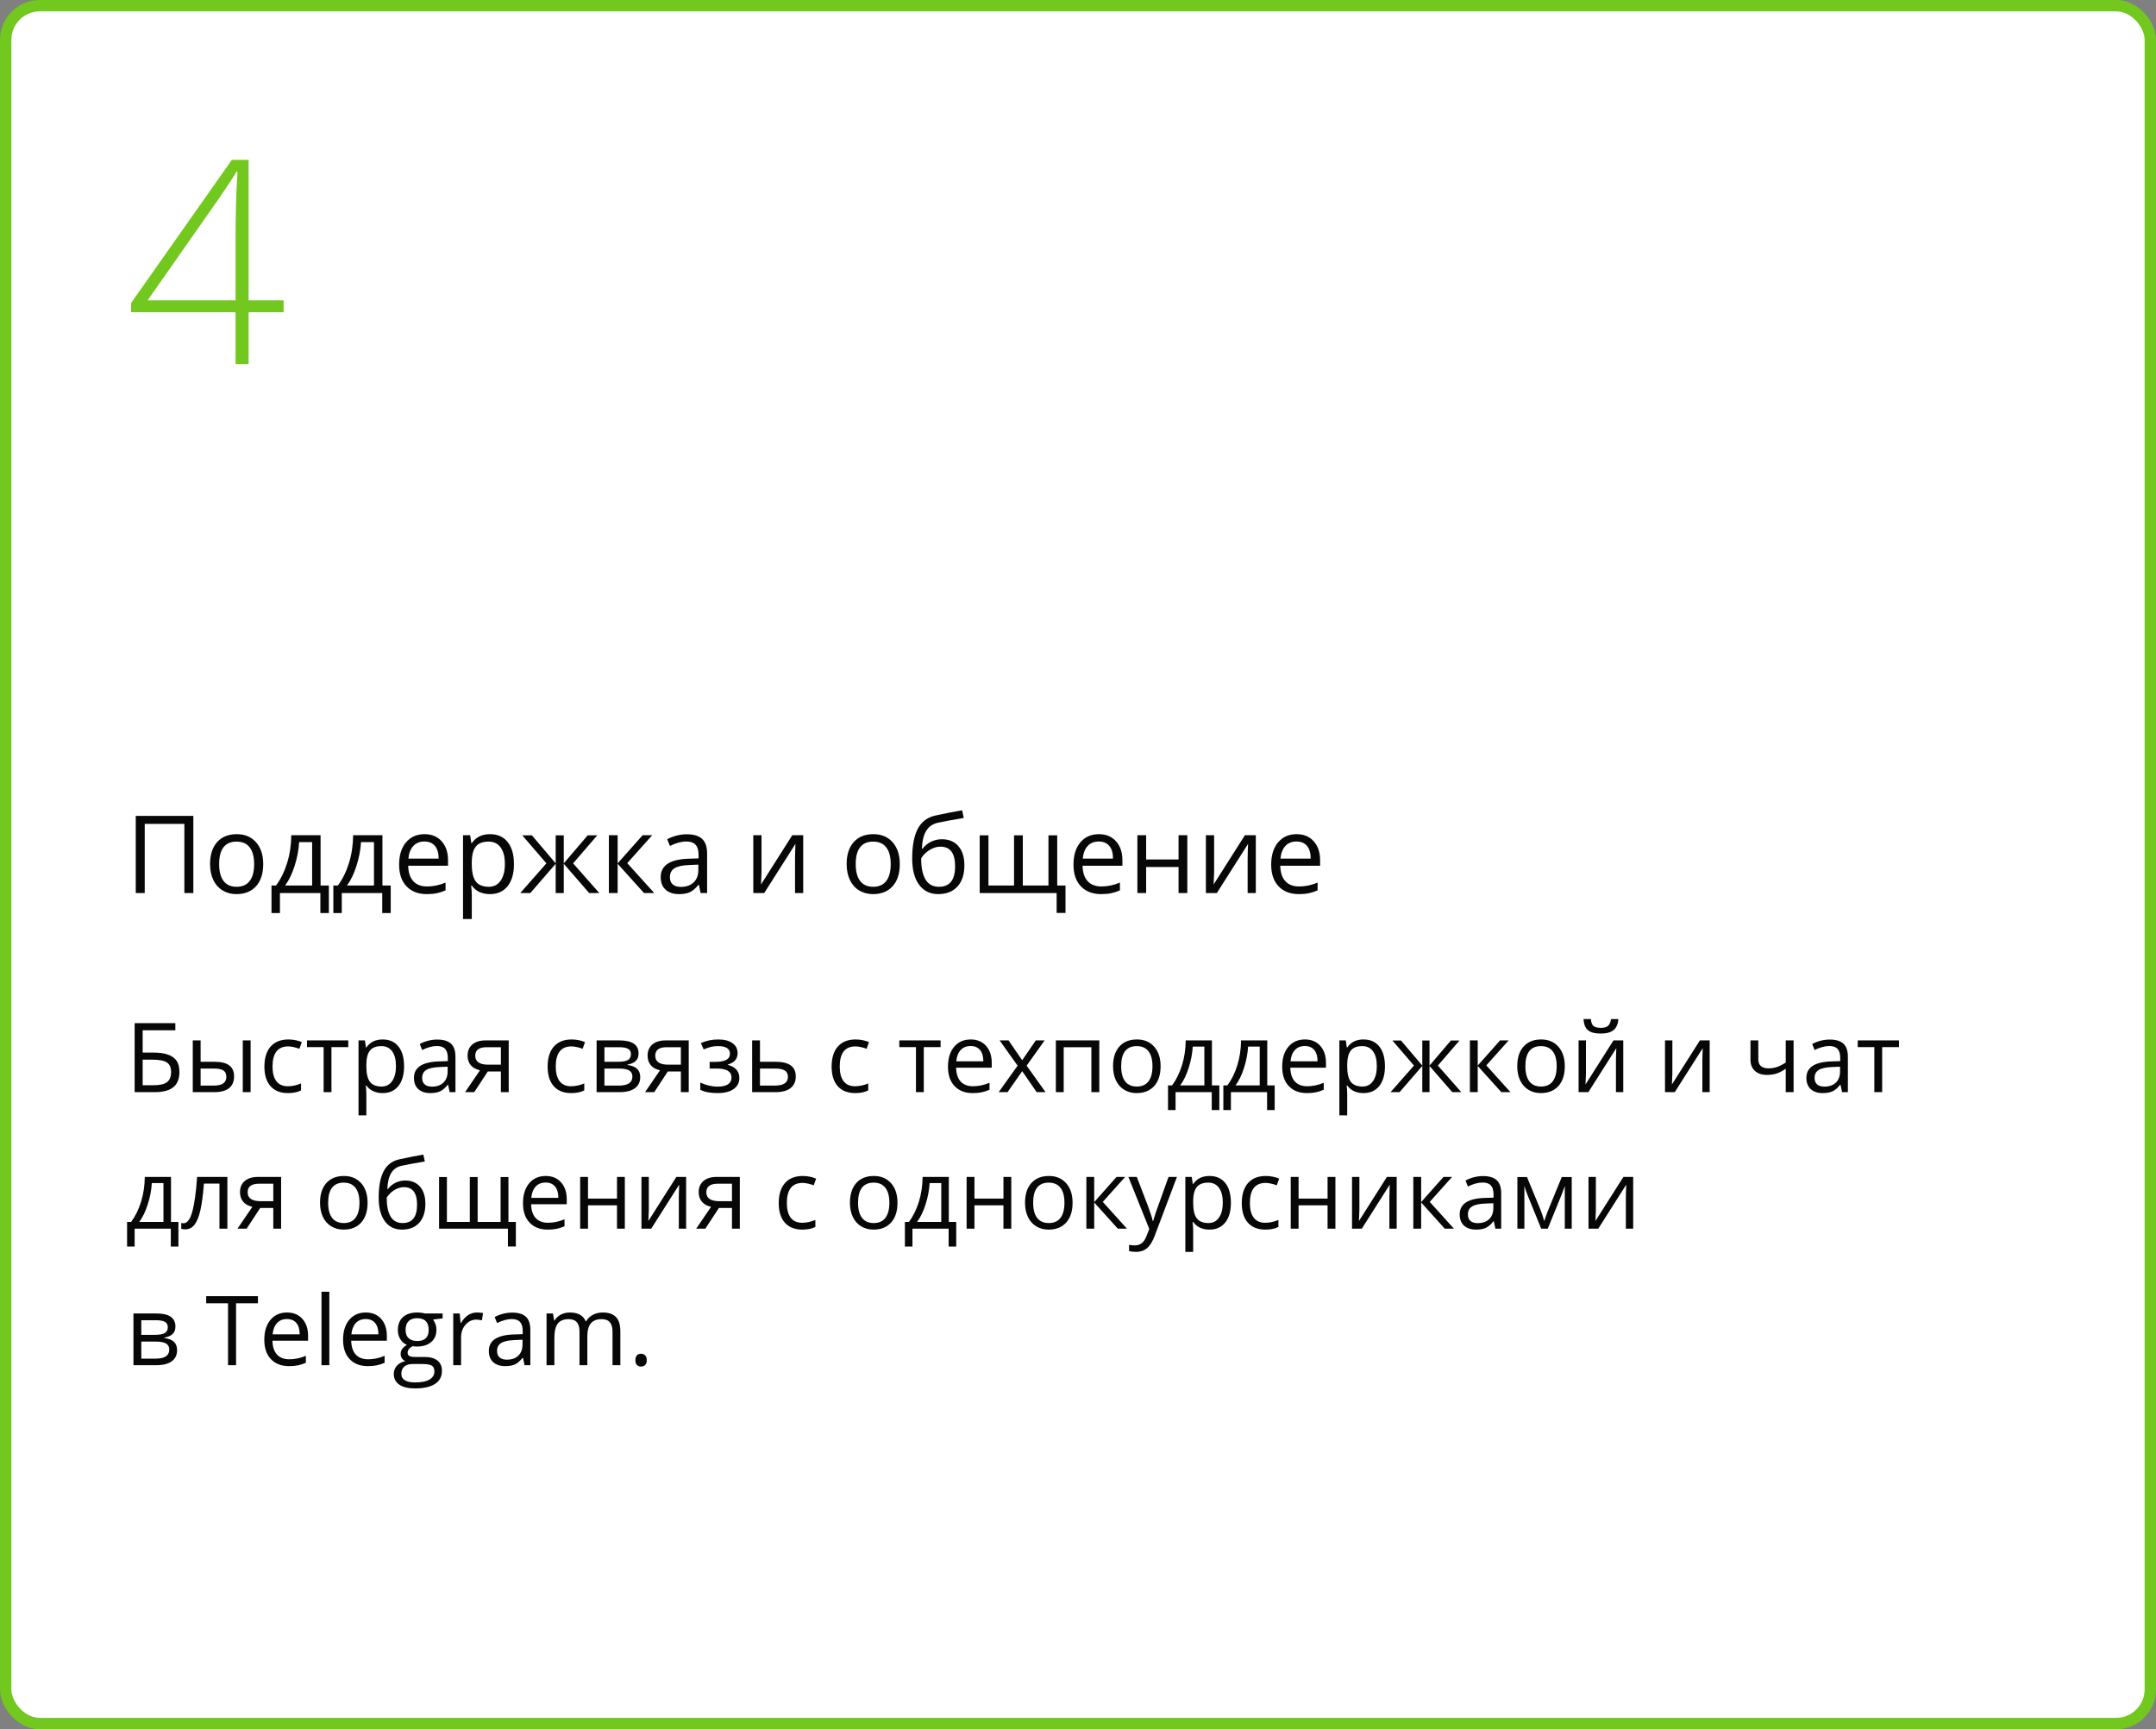 <?xml version="1.0" encoding="UTF-8"?> <svg xmlns="http://www.w3.org/2000/svg" width="379" height="304" viewBox="0 0 379 304" fill="none"><rect x="0" y="0" width="379" height="304" fill="#808080" stroke="none"/> <rect x="1" y="1" width="377" height="302" rx="6" fill="white" stroke="#72C81E" stroke-width="2"></rect> <path d="M31.538 188.464C31.538 189.67 31.178 190.561 30.459 191.137C29.745 191.712 28.666 192 27.221 192H23.669V179.864H30.824V181.118H25.08V185.044H26.964C28.032 185.044 28.901 185.168 29.57 185.417C30.24 185.661 30.735 186.023 31.056 186.505C31.377 186.986 31.538 187.639 31.538 188.464ZM25.08 190.78H27.064C28.115 190.78 28.879 190.6 29.355 190.24C29.836 189.881 30.077 189.288 30.077 188.464C30.077 187.678 29.833 187.119 29.346 186.787C28.859 186.455 28.01 186.289 26.798 186.289H25.08V190.78ZM35.265 186.663H37.747C38.903 186.663 39.758 186.878 40.312 187.31C40.87 187.736 41.15 188.375 41.15 189.228C41.15 190.141 40.854 190.832 40.262 191.303C39.675 191.768 38.809 192 37.664 192H33.887V182.902H35.265V186.663ZM44.055 192H42.677V182.902H44.055V192ZM35.265 187.85V190.846H37.597C39.058 190.846 39.789 190.334 39.789 189.311C39.789 188.801 39.62 188.431 39.282 188.198C38.945 187.966 38.369 187.85 37.556 187.85H35.265ZM50.621 192.166C49.304 192.166 48.283 191.762 47.558 190.954C46.839 190.141 46.479 188.992 46.479 187.509C46.479 185.987 46.844 184.812 47.575 183.981C48.311 183.151 49.357 182.736 50.712 182.736C51.15 182.736 51.587 182.783 52.024 182.877C52.461 182.972 52.804 183.082 53.053 183.209L52.63 184.38C52.325 184.258 51.993 184.159 51.634 184.081C51.274 183.998 50.956 183.957 50.679 183.957C48.831 183.957 47.907 185.135 47.907 187.493C47.907 188.611 48.131 189.468 48.579 190.066C49.033 190.664 49.703 190.962 50.588 190.962C51.346 190.962 52.123 190.799 52.92 190.473V191.693C52.312 192.008 51.545 192.166 50.621 192.166ZM61.221 184.081H58.266V192H56.888V184.081H53.966V182.902H61.221V184.081ZM67.256 192.166C66.664 192.166 66.121 192.058 65.629 191.842C65.142 191.621 64.732 191.283 64.4 190.83H64.301C64.367 191.361 64.4 191.864 64.4 192.34V196.084H63.023V182.902H64.143L64.334 184.147H64.4C64.755 183.649 65.167 183.29 65.637 183.068C66.108 182.847 66.647 182.736 67.256 182.736C68.462 182.736 69.392 183.149 70.045 183.973C70.704 184.798 71.033 185.954 71.033 187.443C71.033 188.937 70.698 190.099 70.028 190.929C69.364 191.754 68.44 192.166 67.256 192.166ZM67.057 183.907C66.127 183.907 65.455 184.164 65.04 184.679C64.624 185.193 64.412 186.012 64.4 187.136V187.443C64.4 188.721 64.613 189.637 65.04 190.19C65.466 190.738 66.149 191.012 67.09 191.012C67.876 191.012 68.49 190.694 68.933 190.058C69.381 189.421 69.605 188.544 69.605 187.426C69.605 186.292 69.381 185.423 68.933 184.82C68.49 184.211 67.865 183.907 67.057 183.907ZM79.043 192L78.769 190.705H78.703C78.249 191.275 77.795 191.662 77.341 191.867C76.893 192.066 76.331 192.166 75.656 192.166C74.754 192.166 74.046 191.934 73.531 191.469C73.022 191.004 72.768 190.343 72.768 189.485C72.768 187.648 74.237 186.685 77.175 186.596L78.719 186.546V185.982C78.719 185.268 78.564 184.742 78.254 184.405C77.95 184.062 77.46 183.89 76.785 183.89C76.027 183.89 75.169 184.123 74.212 184.587L73.789 183.533C74.237 183.29 74.727 183.099 75.258 182.96C75.795 182.822 76.331 182.753 76.868 182.753C77.953 182.753 78.755 182.994 79.275 183.475C79.801 183.957 80.064 184.729 80.064 185.791V192H79.043ZM75.93 191.029C76.788 191.029 77.46 190.794 77.947 190.323C78.44 189.853 78.686 189.194 78.686 188.348V187.526L77.308 187.584C76.212 187.623 75.421 187.794 74.934 188.099C74.453 188.397 74.212 188.865 74.212 189.501C74.212 190 74.361 190.379 74.66 190.639C74.965 190.899 75.388 191.029 75.93 191.029ZM83.368 192H81.757L84.372 188.157C83.669 188.002 83.13 187.703 82.753 187.26C82.383 186.812 82.197 186.25 82.197 185.575C82.197 184.745 82.477 184.092 83.036 183.616C83.595 183.14 84.375 182.902 85.376 182.902H89.427V192H88.049V188.364H85.75L83.368 192ZM83.542 185.592C83.542 186.643 84.306 187.169 85.833 187.169H88.049V184.098H85.551C84.212 184.098 83.542 184.596 83.542 185.592ZM100.409 192.166C99.092 192.166 98.071 191.762 97.346 190.954C96.627 190.141 96.267 188.992 96.267 187.509C96.267 185.987 96.632 184.812 97.363 183.981C98.099 183.151 99.145 182.736 100.5 182.736C100.938 182.736 101.375 182.783 101.812 182.877C102.249 182.972 102.592 183.082 102.841 183.209L102.418 184.38C102.114 184.258 101.782 184.159 101.422 184.081C101.062 183.998 100.744 183.957 100.467 183.957C98.619 183.957 97.695 185.135 97.695 187.493C97.695 188.611 97.919 189.468 98.367 190.066C98.821 190.664 99.491 190.962 100.376 190.962C101.134 190.962 101.912 190.799 102.708 190.473V191.693C102.1 192.008 101.333 192.166 100.409 192.166ZM112.254 185.185C112.254 185.777 112.083 186.228 111.74 186.538C111.402 186.842 110.926 187.047 110.312 187.152V187.227C111.087 187.332 111.651 187.559 112.005 187.908C112.365 188.256 112.545 188.738 112.545 189.352C112.545 190.199 112.232 190.852 111.607 191.311C110.987 191.77 110.08 192 108.884 192H104.875V182.902H108.868C111.125 182.902 112.254 183.663 112.254 185.185ZM111.167 189.261C111.167 188.768 110.979 188.411 110.603 188.19C110.232 187.963 109.615 187.85 108.751 187.85H106.253V190.846H108.785C110.373 190.846 111.167 190.318 111.167 189.261ZM110.91 185.318C110.91 184.875 110.738 184.562 110.395 184.38C110.057 184.192 109.543 184.098 108.851 184.098H106.253V186.663H108.585C109.438 186.663 110.038 186.557 110.387 186.347C110.735 186.137 110.91 185.794 110.91 185.318ZM115.01 192H113.4L116.015 188.157C115.312 188.002 114.772 187.703 114.396 187.26C114.025 186.812 113.84 186.25 113.84 185.575C113.84 184.745 114.119 184.092 114.678 183.616C115.237 183.14 116.017 182.902 117.019 182.902H121.07V192H119.692V188.364H117.393L115.01 192ZM115.185 185.592C115.185 186.643 115.948 187.169 117.476 187.169H119.692V184.098H117.193C115.854 184.098 115.185 184.596 115.185 185.592ZM125.735 186.679C127.456 186.679 128.316 186.203 128.316 185.251C128.316 184.355 127.619 183.907 126.225 183.907C125.799 183.907 125.411 183.945 125.062 184.023C124.714 184.1 124.257 184.255 123.693 184.488L123.203 183.367C124.144 182.947 125.17 182.736 126.283 182.736C127.329 182.736 128.153 182.952 128.756 183.384C129.36 183.81 129.661 184.394 129.661 185.135C129.661 186.153 129.094 186.82 127.959 187.136V187.202C128.657 187.407 129.166 187.7 129.487 188.082C129.808 188.458 129.968 188.931 129.968 189.501C129.968 190.343 129.628 190.998 128.947 191.469C128.272 191.934 127.337 192.166 126.142 192.166C124.83 192.166 123.817 191.97 123.104 191.577V190.315C124.116 190.791 125.14 191.029 126.175 191.029C126.972 191.029 127.572 190.893 127.976 190.622C128.386 190.345 128.59 189.95 128.59 189.435C128.59 188.378 127.73 187.85 126.009 187.85H124.747V186.679H125.735ZM133.596 186.663H136.401C138.726 186.663 139.888 187.518 139.888 189.228C139.888 190.124 139.583 190.81 138.975 191.286C138.371 191.762 137.486 192 136.318 192H132.218V182.902H133.596V186.663ZM133.596 187.85V190.846H136.252C136.982 190.846 137.541 190.719 137.929 190.464C138.316 190.21 138.51 189.825 138.51 189.311C138.51 188.807 138.33 188.439 137.97 188.207C137.616 187.969 137.029 187.85 136.21 187.85H133.596ZM150.33 192.166C149.013 192.166 147.992 191.762 147.267 190.954C146.548 190.141 146.188 188.992 146.188 187.509C146.188 185.987 146.553 184.812 147.284 183.981C148.02 183.151 149.066 182.736 150.421 182.736C150.859 182.736 151.296 182.783 151.733 182.877C152.17 182.972 152.513 183.082 152.762 183.209L152.339 184.38C152.035 184.258 151.702 184.159 151.343 184.081C150.983 183.998 150.665 183.957 150.388 183.957C148.54 183.957 147.616 185.135 147.616 187.493C147.616 188.611 147.84 189.468 148.288 190.066C148.742 190.664 149.411 190.962 150.297 190.962C151.055 190.962 151.833 190.799 152.629 190.473V191.693C152.021 192.008 151.254 192.166 150.33 192.166ZM165.346 184.081H162.391V192H161.013V184.081H158.091V182.902H165.346V184.081ZM170.991 192.166C169.646 192.166 168.583 191.757 167.803 190.938C167.028 190.118 166.641 188.981 166.641 187.526C166.641 186.059 167.001 184.895 167.72 184.031C168.445 183.168 169.416 182.736 170.634 182.736C171.774 182.736 172.676 183.113 173.34 183.865C174.004 184.612 174.336 185.6 174.336 186.829V187.7H168.069C168.097 188.768 168.365 189.579 168.874 190.132C169.389 190.686 170.111 190.962 171.041 190.962C172.02 190.962 172.988 190.758 173.946 190.348V191.577C173.459 191.787 172.997 191.936 172.56 192.025C172.128 192.119 171.605 192.166 170.991 192.166ZM170.617 183.89C169.887 183.89 169.303 184.128 168.866 184.604C168.434 185.08 168.18 185.738 168.102 186.58H172.858C172.858 185.711 172.665 185.047 172.277 184.587C171.89 184.123 171.337 183.89 170.617 183.89ZM178.885 187.343L175.722 182.902H177.291L179.69 186.389L182.081 182.902H183.633L180.47 187.343L183.799 192H182.238L179.69 188.314L177.117 192H175.556L178.885 187.343ZM186.986 192H185.608V182.902H193.245V192H191.851V184.098H186.986V192ZM204.02 187.443C204.02 188.926 203.646 190.085 202.899 190.921C202.152 191.751 201.12 192.166 199.803 192.166C198.989 192.166 198.267 191.975 197.636 191.593C197.005 191.211 196.518 190.664 196.175 189.95C195.832 189.236 195.661 188.4 195.661 187.443C195.661 185.96 196.031 184.806 196.773 183.981C197.514 183.151 198.544 182.736 199.861 182.736C201.134 182.736 202.144 183.16 202.891 184.006C203.643 184.853 204.02 185.999 204.02 187.443ZM197.088 187.443C197.088 188.605 197.321 189.49 197.786 190.099C198.25 190.708 198.934 191.012 199.836 191.012C200.738 191.012 201.421 190.711 201.886 190.107C202.357 189.499 202.592 188.611 202.592 187.443C202.592 186.286 202.357 185.409 201.886 184.812C201.421 184.208 200.732 183.907 199.819 183.907C198.917 183.907 198.237 184.203 197.777 184.795C197.318 185.387 197.088 186.27 197.088 187.443ZM214.346 195.146H213.009V192H206.651V195.146H205.323V190.813H206.037C206.778 189.806 207.359 188.624 207.78 187.269C208.2 185.913 208.419 184.457 208.436 182.902H213.042V190.813H214.346V195.146ZM211.714 190.813V183.99H209.672C209.6 185.218 209.362 186.463 208.958 187.725C208.56 188.981 208.062 190.011 207.464 190.813H211.714ZM224.074 195.146H222.738V192H216.379V195.146H215.051V190.813H215.765C216.507 189.806 217.088 188.624 217.508 187.269C217.929 185.913 218.147 184.457 218.164 182.902H222.771V190.813H224.074V195.146ZM221.443 190.813V183.99H219.401C219.329 185.218 219.091 186.463 218.687 187.725C218.289 188.981 217.791 190.011 217.193 190.813H221.443ZM229.744 192.166C228.399 192.166 227.336 191.757 226.556 190.938C225.781 190.118 225.394 188.981 225.394 187.526C225.394 186.059 225.754 184.895 226.473 184.031C227.198 183.168 228.169 182.736 229.387 182.736C230.527 182.736 231.429 183.113 232.093 183.865C232.757 184.612 233.089 185.6 233.089 186.829V187.7H226.822C226.849 188.768 227.118 189.579 227.627 190.132C228.142 190.686 228.864 190.962 229.793 190.962C230.773 190.962 231.741 190.758 232.699 190.348V191.577C232.212 191.787 231.75 191.936 231.312 192.025C230.881 192.119 230.358 192.166 229.744 192.166ZM229.37 183.89C228.64 183.89 228.056 184.128 227.619 184.604C227.187 185.08 226.932 185.738 226.855 186.58H231.611C231.611 185.711 231.418 185.047 231.03 184.587C230.643 184.123 230.09 183.89 229.37 183.89ZM239.68 192.166C239.088 192.166 238.545 192.058 238.053 191.842C237.566 191.621 237.156 191.283 236.824 190.83H236.725C236.791 191.361 236.824 191.864 236.824 192.34V196.084H235.446V182.902H236.567L236.758 184.147H236.824C237.178 183.649 237.591 183.29 238.061 183.068C238.531 182.847 239.071 182.736 239.68 182.736C240.886 182.736 241.816 183.149 242.469 183.973C243.127 184.798 243.457 185.954 243.457 187.443C243.457 188.937 243.122 190.099 242.452 190.929C241.788 191.754 240.864 192.166 239.68 192.166ZM239.48 183.907C238.551 183.907 237.878 184.164 237.463 184.679C237.048 185.193 236.835 186.012 236.824 187.136V187.443C236.824 188.721 237.037 189.637 237.463 190.19C237.889 190.738 238.573 191.012 239.514 191.012C240.299 191.012 240.914 190.694 241.356 190.058C241.805 189.421 242.029 188.544 242.029 187.426C242.029 186.292 241.805 185.423 241.356 184.82C240.914 184.211 240.288 183.907 239.48 183.907ZM250.022 182.919H251.292V187.327L255.053 182.919H256.563L252.762 187.327L256.887 192H255.293L251.292 187.393V192H250.022V187.393L246.03 192H244.444L248.562 187.327L244.768 182.919H246.279L250.022 187.327V182.919ZM263.694 182.902H265.205L261.278 187.293L265.528 192H263.918L259.768 187.393V192H258.39V182.902H259.768V187.327L263.694 182.902ZM275.074 187.443C275.074 188.926 274.701 190.085 273.954 190.921C273.207 191.751 272.174 192.166 270.857 192.166C270.044 192.166 269.322 191.975 268.691 191.593C268.06 191.211 267.573 190.664 267.23 189.95C266.887 189.236 266.715 188.4 266.715 187.443C266.715 185.96 267.086 184.806 267.828 183.981C268.569 183.151 269.598 182.736 270.916 182.736C272.188 182.736 273.198 183.16 273.945 184.006C274.698 184.853 275.074 185.999 275.074 187.443ZM268.143 187.443C268.143 188.605 268.375 189.49 268.84 190.099C269.305 190.708 269.989 191.012 270.891 191.012C271.793 191.012 272.476 190.711 272.941 190.107C273.411 189.499 273.646 188.611 273.646 187.443C273.646 186.286 273.411 185.409 272.941 184.812C272.476 184.208 271.787 183.907 270.874 183.907C269.972 183.907 269.291 184.203 268.832 184.795C268.373 185.387 268.143 186.27 268.143 187.443ZM278.793 182.902V188.671L278.735 190.182L278.71 190.655L283.632 182.902H285.351V192H284.064V186.438L284.089 185.343L284.13 184.264L279.216 192H277.498V182.902H278.793ZM281.391 181.699C280.367 181.699 279.62 181.502 279.15 181.109C278.68 180.711 278.417 180.058 278.361 179.15H279.656C279.706 179.726 279.855 180.127 280.104 180.354C280.359 180.581 280.799 180.694 281.424 180.694C281.994 180.694 282.415 180.573 282.686 180.329C282.963 180.086 283.132 179.693 283.192 179.15H284.496C284.429 180.025 284.15 180.669 283.657 181.084C283.165 181.494 282.409 181.699 281.391 181.699ZM293.983 182.902V188.671L293.925 190.182L293.9 190.655L298.823 182.902H300.541V192H299.254V186.438L299.279 185.343L299.321 184.264L294.407 192H292.688V182.902H293.983ZM309.091 182.902V186.223C309.091 187.285 309.697 187.816 310.909 187.816C311.412 187.816 311.894 187.739 312.353 187.584C312.812 187.429 313.333 187.166 313.914 186.795V182.902H315.292V192H313.914V187.883C313.333 188.281 312.793 188.563 312.295 188.729C311.802 188.89 311.243 188.97 310.618 188.97C309.711 188.97 309 188.732 308.485 188.256C307.97 187.78 307.713 187.136 307.713 186.322V182.902H309.091ZM323.816 192L323.542 190.705H323.476C323.022 191.275 322.569 191.662 322.115 191.867C321.667 192.066 321.105 192.166 320.43 192.166C319.528 192.166 318.819 191.934 318.305 191.469C317.796 191.004 317.541 190.343 317.541 189.485C317.541 187.648 319.01 186.685 321.949 186.596L323.493 186.546V185.982C323.493 185.268 323.338 184.742 323.028 184.405C322.723 184.062 322.234 183.89 321.559 183.89C320.8 183.89 319.943 184.123 318.985 184.587L318.562 183.533C319.01 183.29 319.5 183.099 320.031 182.96C320.568 182.822 321.105 182.753 321.642 182.753C322.726 182.753 323.529 182.994 324.049 183.475C324.575 183.957 324.837 184.729 324.837 185.791V192H323.816ZM320.704 191.029C321.561 191.029 322.234 190.794 322.721 190.323C323.213 189.853 323.459 189.194 323.459 188.348V187.526L322.082 187.584C320.986 187.623 320.194 187.794 319.708 188.099C319.226 188.397 318.985 188.865 318.985 189.501C318.985 190 319.135 190.379 319.434 190.639C319.738 190.899 320.161 191.029 320.704 191.029ZM333.819 184.081H330.864V192H329.486V184.081H326.564V182.902H333.819V184.081ZM31.363 219.146H30.027V216H23.669V219.146H22.34V214.813H23.054C23.796 213.806 24.377 212.624 24.797 211.269C25.218 209.913 25.436 208.457 25.453 206.902H30.06V214.813H31.363V219.146ZM28.732 214.813V207.99H26.69C26.618 209.218 26.38 210.463 25.976 211.725C25.578 212.981 25.08 214.011 24.482 214.813H28.732ZM39.971 216H38.577V208.081H35.846C35.696 210.051 35.489 211.614 35.223 212.771C34.958 213.928 34.612 214.774 34.185 215.311C33.765 215.848 33.228 216.116 32.575 216.116C32.276 216.116 32.038 216.083 31.861 216.017V214.996C31.983 215.029 32.121 215.045 32.276 215.045C32.913 215.045 33.419 214.373 33.795 213.028C34.172 211.684 34.457 209.642 34.65 206.902H39.971V216ZM43.358 216H41.748L44.362 212.157C43.66 212.002 43.12 211.703 42.744 211.26C42.373 210.812 42.188 210.25 42.188 209.575C42.188 208.745 42.467 208.092 43.026 207.616C43.585 207.14 44.365 206.902 45.367 206.902H49.417V216H48.04V212.364H45.74L43.358 216ZM43.532 209.592C43.532 210.643 44.296 211.169 45.823 211.169H48.04V208.098H45.541C44.202 208.098 43.532 208.596 43.532 209.592ZM64.616 211.443C64.616 212.926 64.243 214.085 63.496 214.921C62.748 215.751 61.717 216.166 60.399 216.166C59.586 216.166 58.864 215.975 58.233 215.593C57.602 215.211 57.115 214.664 56.772 213.95C56.429 213.236 56.257 212.4 56.257 211.443C56.257 209.96 56.628 208.806 57.37 207.981C58.111 207.151 59.141 206.736 60.458 206.736C61.73 206.736 62.74 207.16 63.487 208.006C64.24 208.853 64.616 209.999 64.616 211.443ZM57.685 211.443C57.685 212.605 57.917 213.49 58.382 214.099C58.847 214.708 59.531 215.012 60.433 215.012C61.335 215.012 62.018 214.711 62.483 214.107C62.953 213.499 63.188 212.611 63.188 211.443C63.188 210.286 62.953 209.409 62.483 208.812C62.018 208.208 61.329 207.907 60.416 207.907C59.514 207.907 58.833 208.203 58.374 208.795C57.915 209.387 57.685 210.27 57.685 211.443ZM66.567 210.546C66.567 208.554 66.86 207.002 67.447 205.89C68.033 204.772 68.963 204.075 70.236 203.798C71.819 203.46 73.213 203.186 74.419 202.976L74.677 204.188C72.757 204.509 71.384 204.764 70.56 204.952C69.757 205.134 69.154 205.566 68.75 206.247C68.352 206.927 68.133 207.854 68.094 209.027H68.194C68.537 208.562 68.98 208.197 69.522 207.932C70.064 207.666 70.632 207.533 71.224 207.533C72.341 207.533 73.213 207.896 73.838 208.621C74.464 209.346 74.776 210.35 74.776 211.634C74.776 213.056 74.414 214.168 73.689 214.971C72.964 215.768 71.954 216.166 70.659 216.166C69.381 216.166 68.379 215.676 67.654 214.697C66.929 213.717 66.567 212.334 66.567 210.546ZM70.784 215.012C72.472 215.012 73.315 213.936 73.315 211.783C73.315 209.73 72.549 208.704 71.016 208.704C70.596 208.704 70.189 208.792 69.796 208.969C69.409 209.141 69.052 209.37 68.725 209.658C68.404 209.946 68.155 210.242 67.978 210.546C67.978 212.002 68.208 213.111 68.667 213.875C69.126 214.633 69.832 215.012 70.784 215.012ZM83.965 214.813H87.999V206.919H89.377V214.813H90.681V219.129H89.286V216H77.184V206.919H78.561V214.813H82.587V206.919H83.965V214.813ZM96.284 216.166C94.939 216.166 93.876 215.757 93.096 214.938C92.322 214.118 91.934 212.981 91.934 211.526C91.934 210.059 92.294 208.895 93.013 208.031C93.738 207.168 94.709 206.736 95.927 206.736C97.067 206.736 97.969 207.113 98.633 207.865C99.297 208.612 99.629 209.6 99.629 210.829V211.7H93.362C93.389 212.768 93.658 213.579 94.167 214.132C94.682 214.686 95.404 214.962 96.334 214.962C97.313 214.962 98.281 214.758 99.239 214.348V215.577C98.752 215.787 98.29 215.936 97.853 216.025C97.421 216.119 96.898 216.166 96.284 216.166ZM95.91 207.89C95.18 207.89 94.596 208.128 94.159 208.604C93.727 209.08 93.472 209.738 93.395 210.58H98.151C98.151 209.711 97.958 209.047 97.57 208.587C97.183 208.123 96.63 207.89 95.91 207.89ZM103.364 206.902V210.712H108.461V206.902H109.839V216H108.461V211.899H103.364V216H101.986V206.902H103.364ZM114.056 206.902V212.671L113.998 214.182L113.973 214.655L118.895 206.902H120.613V216H119.327V210.438L119.352 209.343L119.393 208.264L114.479 216H112.761V206.902H114.056ZM123.992 216H122.381L124.996 212.157C124.293 212.002 123.754 211.703 123.377 211.26C123.007 210.812 122.821 210.25 122.821 209.575C122.821 208.745 123.101 208.092 123.66 207.616C124.219 207.14 124.999 206.902 126 206.902H130.051V216H128.673V212.364H126.374L123.992 216ZM124.166 209.592C124.166 210.643 124.93 211.169 126.457 211.169H128.673V208.098H126.175C124.836 208.098 124.166 208.596 124.166 209.592ZM141.033 216.166C139.716 216.166 138.695 215.762 137.97 214.954C137.251 214.141 136.891 212.992 136.891 211.509C136.891 209.987 137.256 208.812 137.987 207.981C138.723 207.151 139.769 206.736 141.125 206.736C141.562 206.736 141.999 206.783 142.436 206.877C142.873 206.972 143.216 207.082 143.465 207.209L143.042 208.38C142.738 208.258 142.406 208.159 142.046 208.081C141.686 207.998 141.368 207.957 141.091 207.957C139.243 207.957 138.319 209.135 138.319 211.493C138.319 212.611 138.543 213.468 138.991 214.066C139.445 214.664 140.115 214.962 141 214.962C141.758 214.962 142.536 214.799 143.333 214.473V215.693C142.724 216.008 141.957 216.166 141.033 216.166ZM157.768 211.443C157.768 212.926 157.394 214.085 156.647 214.921C155.9 215.751 154.868 216.166 153.551 216.166C152.737 216.166 152.015 215.975 151.384 215.593C150.753 215.211 150.266 214.664 149.923 213.95C149.58 213.236 149.409 212.4 149.409 211.443C149.409 209.96 149.779 208.806 150.521 207.981C151.263 207.151 152.292 206.736 153.609 206.736C154.882 206.736 155.892 207.16 156.639 208.006C157.391 208.853 157.768 209.999 157.768 211.443ZM150.836 211.443C150.836 212.605 151.069 213.49 151.534 214.099C151.999 214.708 152.682 215.012 153.584 215.012C154.486 215.012 155.169 214.711 155.634 214.107C156.105 213.499 156.34 212.611 156.34 211.443C156.34 210.286 156.105 209.409 155.634 208.812C155.169 208.208 154.48 207.907 153.567 207.907C152.665 207.907 151.985 208.203 151.525 208.795C151.066 209.387 150.836 210.27 150.836 211.443ZM168.094 219.146H166.757V216H160.399V219.146H159.071V214.813H159.785C160.526 213.806 161.107 212.624 161.528 211.269C161.948 209.913 162.167 208.457 162.184 206.902H166.791V214.813H168.094V219.146ZM165.462 214.813V207.99H163.42C163.348 209.218 163.111 210.463 162.707 211.725C162.308 212.981 161.81 214.011 161.212 214.813H165.462ZM171.298 206.902V210.712H176.395V206.902H177.772V216H176.395V211.899H171.298V216H169.92V206.902H171.298ZM188.547 211.443C188.547 212.926 188.173 214.085 187.426 214.921C186.679 215.751 185.647 216.166 184.33 216.166C183.517 216.166 182.794 215.975 182.164 215.593C181.533 215.211 181.046 214.664 180.703 213.95C180.36 213.236 180.188 212.4 180.188 211.443C180.188 209.96 180.559 208.806 181.3 207.981C182.042 207.151 183.071 206.736 184.388 206.736C185.661 206.736 186.671 207.16 187.418 208.006C188.171 208.853 188.547 209.999 188.547 211.443ZM181.616 211.443C181.616 212.605 181.848 213.49 182.313 214.099C182.778 214.708 183.461 215.012 184.363 215.012C185.265 215.012 185.949 214.711 186.414 214.107C186.884 213.499 187.119 212.611 187.119 211.443C187.119 210.286 186.884 209.409 186.414 208.812C185.949 208.208 185.26 207.907 184.347 207.907C183.445 207.907 182.764 208.203 182.305 208.795C181.845 209.387 181.616 210.27 181.616 211.443ZM196.275 206.902H197.786L193.859 211.293L198.109 216H196.499L192.349 211.393V216H190.971V206.902H192.349V211.327L196.275 206.902ZM198.358 206.902H199.836L201.828 212.09C202.265 213.275 202.536 214.13 202.642 214.655H202.708C202.78 214.373 202.929 213.892 203.156 213.211C203.389 212.525 204.141 210.422 205.414 206.902H206.892L202.982 217.262C202.595 218.285 202.141 219.01 201.621 219.437C201.106 219.868 200.472 220.084 199.72 220.084C199.299 220.084 198.884 220.037 198.475 219.943V218.839C198.779 218.905 199.119 218.938 199.496 218.938C200.442 218.938 201.117 218.407 201.521 217.345L202.027 216.05L198.358 206.902ZM212.603 216.166C212.01 216.166 211.468 216.058 210.976 215.842C210.489 215.621 210.079 215.283 209.747 214.83H209.647C209.714 215.361 209.747 215.864 209.747 216.34V220.084H208.369V206.902H209.49L209.681 208.147H209.747C210.101 207.649 210.514 207.29 210.984 207.068C211.454 206.847 211.994 206.736 212.603 206.736C213.809 206.736 214.739 207.149 215.392 207.973C216.05 208.798 216.379 209.954 216.379 211.443C216.379 212.937 216.045 214.099 215.375 214.929C214.711 215.754 213.787 216.166 212.603 216.166ZM212.403 207.907C211.474 207.907 210.801 208.164 210.386 208.679C209.971 209.193 209.758 210.012 209.747 211.136V211.443C209.747 212.721 209.96 213.637 210.386 214.19C210.812 214.738 211.496 215.012 212.437 215.012C213.222 215.012 213.837 214.694 214.279 214.058C214.728 213.421 214.952 212.544 214.952 211.426C214.952 210.292 214.728 209.423 214.279 208.82C213.837 208.211 213.211 207.907 212.403 207.907ZM222.431 216.166C221.114 216.166 220.093 215.762 219.368 214.954C218.648 214.141 218.289 212.992 218.289 211.509C218.289 209.987 218.654 208.812 219.384 207.981C220.12 207.151 221.166 206.736 222.522 206.736C222.959 206.736 223.396 206.783 223.833 206.877C224.271 206.972 224.614 207.082 224.863 207.209L224.439 208.38C224.135 208.258 223.803 208.159 223.443 208.081C223.084 207.998 222.765 207.957 222.489 207.957C220.64 207.957 219.716 209.135 219.716 211.493C219.716 212.611 219.94 213.468 220.389 214.066C220.842 214.664 221.512 214.962 222.397 214.962C223.156 214.962 223.933 214.799 224.73 214.473V215.693C224.121 216.008 223.355 216.166 222.431 216.166ZM228.274 206.902V210.712H233.371V206.902H234.749V216H233.371V211.899H228.274V216H226.896V206.902H228.274ZM238.966 206.902V212.671L238.908 214.182L238.883 214.655L243.805 206.902H245.523V216H244.237V210.438L244.262 209.343L244.303 208.264L239.389 216H237.671V206.902H238.966ZM253.75 206.902H255.26L251.334 211.293L255.584 216H253.974L249.823 211.393V216H248.445V206.902H249.823V211.327L253.75 206.902ZM262.872 216L262.598 214.705H262.532C262.078 215.275 261.624 215.662 261.17 215.867C260.722 216.066 260.16 216.166 259.485 216.166C258.583 216.166 257.875 215.934 257.36 215.469C256.851 215.004 256.597 214.343 256.597 213.485C256.597 211.648 258.066 210.685 261.004 210.596L262.548 210.546V209.982C262.548 209.268 262.393 208.742 262.083 208.405C261.779 208.062 261.289 207.89 260.614 207.89C259.856 207.89 258.998 208.123 258.041 208.587L257.618 207.533C258.066 207.29 258.556 207.099 259.087 206.96C259.624 206.822 260.16 206.753 260.697 206.753C261.782 206.753 262.584 206.994 263.104 207.475C263.63 207.957 263.893 208.729 263.893 209.791V216H262.872ZM259.759 215.029C260.617 215.029 261.289 214.794 261.776 214.323C262.269 213.853 262.515 213.194 262.515 212.348V211.526L261.137 211.584C260.042 211.623 259.25 211.794 258.763 212.099C258.282 212.397 258.041 212.865 258.041 213.501C258.041 214 258.19 214.379 258.489 214.639C258.794 214.899 259.217 215.029 259.759 215.029ZM271.463 214.672L271.721 213.9L272.078 212.92L274.543 206.919H276.294V216H275.074V208.488L274.908 208.969L274.427 210.239L272.078 216H270.924L268.575 210.223C268.281 209.481 268.079 208.903 267.969 208.488V216H266.74V206.919H268.425L270.808 212.688C271.046 213.297 271.264 213.958 271.463 214.672ZM280.536 206.902V212.671L280.478 214.182L280.453 214.655L285.375 206.902H287.094V216H285.807V210.438L285.832 209.343L285.874 208.264L280.959 216H279.241V206.902H280.536ZM30.84 233.185C30.84 233.777 30.669 234.228 30.326 234.538C29.988 234.842 29.512 235.047 28.898 235.152V235.227C29.673 235.332 30.237 235.559 30.591 235.908C30.951 236.256 31.131 236.738 31.131 237.352C31.131 238.199 30.818 238.852 30.193 239.311C29.573 239.77 28.666 240 27.47 240H23.461V230.902H27.454C29.711 230.902 30.84 231.663 30.84 233.185ZM29.753 237.261C29.753 236.768 29.565 236.411 29.189 236.19C28.818 235.963 28.201 235.85 27.337 235.85H24.839V238.846H27.371C28.959 238.846 29.753 238.318 29.753 237.261ZM29.496 233.318C29.496 232.875 29.324 232.562 28.981 232.38C28.643 232.192 28.129 232.098 27.437 232.098H24.839V234.663H27.171C28.024 234.663 28.624 234.557 28.973 234.347C29.321 234.137 29.496 233.794 29.496 233.318ZM41.498 240H40.087V229.118H36.244V227.864H45.342V229.118H41.498V240ZM50.812 240.166C49.467 240.166 48.405 239.757 47.624 238.938C46.85 238.118 46.462 236.981 46.462 235.526C46.462 234.059 46.822 232.895 47.541 232.031C48.266 231.168 49.238 230.736 50.455 230.736C51.595 230.736 52.497 231.113 53.161 231.865C53.825 232.612 54.157 233.6 54.157 234.829V235.7H47.89C47.918 236.768 48.186 237.579 48.695 238.132C49.21 238.686 49.932 238.962 50.862 238.962C51.841 238.962 52.81 238.758 53.767 238.348V239.577C53.28 239.787 52.818 239.936 52.381 240.025C51.949 240.119 51.426 240.166 50.812 240.166ZM50.438 231.89C49.708 231.89 49.124 232.128 48.687 232.604C48.255 233.08 48.001 233.738 47.923 234.58H52.68C52.68 233.711 52.486 233.047 52.099 232.587C51.711 232.123 51.158 231.89 50.438 231.89ZM57.893 240H56.515V227.084H57.893V240ZM64.658 240.166C63.313 240.166 62.251 239.757 61.47 238.938C60.696 238.118 60.308 236.981 60.308 235.526C60.308 234.059 60.668 232.895 61.387 232.031C62.112 231.168 63.083 230.736 64.301 230.736C65.441 230.736 66.343 231.113 67.007 231.865C67.671 232.612 68.003 233.6 68.003 234.829V235.7H61.736C61.764 236.768 62.032 237.579 62.541 238.132C63.056 238.686 63.778 238.962 64.707 238.962C65.687 238.962 66.655 238.758 67.613 238.348V239.577C67.126 239.787 66.664 239.936 66.227 240.025C65.795 240.119 65.272 240.166 64.658 240.166ZM64.284 231.89C63.554 231.89 62.97 232.128 62.533 232.604C62.101 233.08 61.846 233.738 61.769 234.58H66.525C66.525 233.711 66.332 233.047 65.944 232.587C65.557 232.123 65.004 231.89 64.284 231.89ZM77.806 230.902V231.774L76.121 231.973C76.276 232.167 76.414 232.421 76.536 232.737C76.658 233.047 76.719 233.398 76.719 233.791C76.719 234.682 76.414 235.393 75.806 235.924C75.197 236.456 74.361 236.721 73.299 236.721C73.028 236.721 72.773 236.699 72.535 236.655C71.949 236.965 71.655 237.355 71.655 237.825C71.655 238.074 71.758 238.26 71.962 238.381C72.167 238.498 72.519 238.556 73.017 238.556H74.627C75.612 238.556 76.367 238.763 76.893 239.178C77.424 239.593 77.69 240.196 77.69 240.988C77.69 241.995 77.286 242.761 76.478 243.287C75.67 243.818 74.491 244.084 72.942 244.084C71.752 244.084 70.834 243.863 70.186 243.42C69.544 242.977 69.223 242.352 69.223 241.544C69.223 240.991 69.4 240.512 69.754 240.108C70.109 239.704 70.607 239.43 71.249 239.286C71.016 239.181 70.82 239.018 70.659 238.796C70.504 238.575 70.427 238.318 70.427 238.024C70.427 237.692 70.515 237.402 70.692 237.153C70.87 236.904 71.149 236.663 71.531 236.431C71.06 236.237 70.676 235.908 70.377 235.443C70.084 234.978 69.937 234.447 69.937 233.849C69.937 232.853 70.236 232.087 70.834 231.55C71.431 231.007 72.278 230.736 73.374 230.736C73.849 230.736 74.278 230.792 74.66 230.902H77.806ZM70.551 241.527C70.551 242.02 70.759 242.393 71.174 242.648C71.589 242.903 72.184 243.03 72.959 243.03C74.115 243.03 74.97 242.855 75.523 242.507C76.082 242.164 76.362 241.696 76.362 241.104C76.362 240.611 76.21 240.268 75.905 240.075C75.601 239.887 75.028 239.792 74.187 239.792H72.535C71.91 239.792 71.423 239.942 71.074 240.241C70.726 240.54 70.551 240.968 70.551 241.527ZM71.298 233.816C71.298 234.452 71.478 234.934 71.838 235.26C72.198 235.587 72.698 235.75 73.34 235.75C74.685 235.75 75.357 235.097 75.357 233.791C75.357 232.424 74.677 231.741 73.315 231.741C72.668 231.741 72.17 231.915 71.821 232.264C71.473 232.612 71.298 233.13 71.298 233.816ZM83.824 230.736C84.228 230.736 84.591 230.77 84.912 230.836L84.721 232.114C84.344 232.031 84.012 231.99 83.725 231.99C82.989 231.99 82.358 232.289 81.832 232.886C81.312 233.484 81.052 234.228 81.052 235.119V240H79.674V230.902H80.811L80.969 232.587H81.035C81.373 231.995 81.779 231.539 82.255 231.218C82.731 230.897 83.254 230.736 83.824 230.736ZM92.208 240L91.934 238.705H91.868C91.414 239.275 90.96 239.662 90.506 239.867C90.058 240.066 89.496 240.166 88.821 240.166C87.919 240.166 87.211 239.934 86.696 239.469C86.187 239.004 85.933 238.343 85.933 237.485C85.933 235.648 87.402 234.685 90.34 234.596L91.884 234.546V233.982C91.884 233.268 91.729 232.742 91.419 232.405C91.115 232.062 90.625 231.89 89.95 231.89C89.192 231.89 88.334 232.123 87.377 232.587L86.954 231.533C87.402 231.29 87.892 231.099 88.423 230.96C88.96 230.822 89.496 230.753 90.033 230.753C91.118 230.753 91.92 230.994 92.44 231.475C92.966 231.957 93.229 232.729 93.229 233.791V240H92.208ZM89.095 239.029C89.953 239.029 90.625 238.794 91.112 238.323C91.605 237.853 91.851 237.194 91.851 236.348V235.526L90.473 235.584C89.377 235.623 88.586 235.794 88.099 236.099C87.618 236.397 87.377 236.865 87.377 237.501C87.377 238 87.526 238.379 87.825 238.639C88.13 238.899 88.553 239.029 89.095 239.029ZM107.672 240V234.082C107.672 233.357 107.517 232.814 107.208 232.455C106.898 232.089 106.416 231.907 105.763 231.907C104.905 231.907 104.272 232.153 103.862 232.646C103.453 233.138 103.248 233.896 103.248 234.92V240H101.87V234.082C101.87 233.357 101.715 232.814 101.405 232.455C101.095 232.089 100.611 231.907 99.953 231.907C99.089 231.907 98.456 232.167 98.052 232.687C97.653 233.202 97.454 234.048 97.454 235.227V240H96.076V230.902H97.197L97.421 232.147H97.487C97.747 231.705 98.113 231.359 98.583 231.11C99.059 230.861 99.59 230.736 100.177 230.736C101.599 230.736 102.529 231.251 102.966 232.28H103.032C103.303 231.804 103.696 231.428 104.211 231.151C104.726 230.875 105.312 230.736 105.971 230.736C107 230.736 107.769 231.002 108.278 231.533C108.793 232.059 109.05 232.903 109.05 234.065V240H107.672ZM111.698 239.12C111.698 238.749 111.781 238.47 111.947 238.282C112.119 238.088 112.362 237.991 112.678 237.991C112.999 237.991 113.248 238.088 113.425 238.282C113.607 238.47 113.699 238.749 113.699 239.12C113.699 239.48 113.607 239.757 113.425 239.95C113.242 240.144 112.993 240.241 112.678 240.241C112.396 240.241 112.16 240.155 111.972 239.983C111.79 239.806 111.698 239.519 111.698 239.12Z" fill="#070707"></path> <path d="M33.986 157H32.409V144.837H25.442V157H23.865V143.437H33.986V157ZM46.27 151.907C46.27 153.564 45.852 154.86 45.017 155.794C44.182 156.722 43.029 157.186 41.557 157.186C40.648 157.186 39.84 156.972 39.135 156.545C38.43 156.119 37.886 155.506 37.502 154.708C37.119 153.911 36.927 152.977 36.927 151.907C36.927 150.249 37.342 148.96 38.17 148.038C38.999 147.11 40.15 146.646 41.622 146.646C43.044 146.646 44.173 147.12 45.008 148.066C45.849 149.012 46.27 150.292 46.27 151.907ZM38.523 151.907C38.523 153.206 38.783 154.195 39.302 154.875C39.822 155.556 40.586 155.896 41.594 155.896C42.602 155.896 43.366 155.559 43.885 154.885C44.411 154.204 44.674 153.212 44.674 151.907C44.674 150.614 44.411 149.634 43.885 148.966C43.366 148.292 42.596 147.955 41.575 147.955C40.567 147.955 39.806 148.285 39.293 148.947C38.78 149.609 38.523 150.596 38.523 151.907ZM57.81 160.516H56.317V157H49.21V160.516H47.726V155.673H48.524C49.353 154.548 50.002 153.227 50.472 151.712C50.942 150.197 51.187 148.57 51.205 146.832H56.354V155.673H57.81V160.516ZM54.87 155.673V148.047H52.587C52.507 149.42 52.241 150.812 51.79 152.222C51.344 153.626 50.788 154.777 50.12 155.673H54.87ZM68.684 160.516H67.19V157H60.084V160.516H58.599V155.673H59.397C60.226 154.548 60.875 153.227 61.345 151.712C61.815 150.197 62.06 148.57 62.078 146.832H67.227V155.673H68.684V160.516ZM65.743 155.673V148.047H63.46C63.38 149.42 63.114 150.812 62.663 152.222C62.217 153.626 61.661 154.777 60.993 155.673H65.743ZM75.02 157.186C73.517 157.186 72.33 156.728 71.457 155.812C70.592 154.897 70.159 153.626 70.159 152C70.159 150.361 70.561 149.059 71.365 148.094C72.175 147.129 73.26 146.646 74.621 146.646C75.895 146.646 76.903 147.067 77.645 147.908C78.388 148.743 78.759 149.847 78.759 151.22V152.194H71.754C71.785 153.388 72.085 154.294 72.654 154.913C73.23 155.531 74.037 155.84 75.076 155.84C76.17 155.84 77.253 155.611 78.323 155.154V156.527C77.778 156.762 77.262 156.929 76.773 157.028C76.291 157.133 75.707 157.186 75.02 157.186ZM74.603 147.936C73.786 147.936 73.134 148.202 72.645 148.734C72.163 149.266 71.878 150.002 71.791 150.942H77.107C77.107 149.971 76.891 149.229 76.458 148.715C76.025 148.196 75.407 147.936 74.603 147.936ZM86.125 157.186C85.463 157.186 84.857 157.065 84.307 156.824C83.762 156.576 83.305 156.199 82.934 155.692H82.822C82.897 156.286 82.934 156.848 82.934 157.38V161.564H81.394V146.832H82.646L82.859 148.224H82.934C83.329 147.667 83.79 147.265 84.316 147.018C84.842 146.77 85.445 146.646 86.125 146.646C87.473 146.646 88.512 147.107 89.242 148.029C89.978 148.95 90.346 150.243 90.346 151.907C90.346 153.577 89.972 154.875 89.224 155.803C88.481 156.725 87.449 157.186 86.125 157.186ZM85.902 147.955C84.863 147.955 84.112 148.242 83.648 148.817C83.184 149.393 82.946 150.308 82.934 151.563V151.907C82.934 153.335 83.172 154.359 83.648 154.978C84.124 155.59 84.888 155.896 85.939 155.896C86.818 155.896 87.504 155.54 87.999 154.829C88.5 154.118 88.751 153.138 88.751 151.888C88.751 150.62 88.5 149.649 87.999 148.975C87.504 148.295 86.805 147.955 85.902 147.955ZM97.685 146.851H99.104V151.777L103.307 146.851H104.995L100.746 151.777L105.357 157H103.576L99.104 151.851V157H97.685V151.851L93.222 157H91.45L96.052 151.777L91.812 146.851H93.501L97.685 151.777V146.851ZM112.964 146.832H114.653L110.265 151.74L115.015 157H113.215L108.576 151.851V157H107.036V146.832H108.576V151.777L112.964 146.832ZM123.16 157L122.854 155.553H122.78C122.273 156.19 121.765 156.623 121.258 156.852C120.757 157.074 120.13 157.186 119.375 157.186C118.367 157.186 117.575 156.926 117 156.406C116.431 155.887 116.146 155.148 116.146 154.189C116.146 152.136 117.789 151.059 121.073 150.96L122.798 150.905V150.274C122.798 149.476 122.625 148.889 122.279 148.511C121.939 148.128 121.391 147.936 120.637 147.936C119.789 147.936 118.831 148.196 117.761 148.715L117.288 147.537C117.789 147.265 118.336 147.052 118.93 146.897C119.53 146.742 120.13 146.665 120.729 146.665C121.942 146.665 122.839 146.934 123.42 147.472C124.007 148.01 124.301 148.873 124.301 150.061V157H123.16ZM119.681 155.915C120.64 155.915 121.391 155.652 121.936 155.126C122.486 154.6 122.761 153.864 122.761 152.918V152L121.221 152.064C119.997 152.108 119.112 152.299 118.568 152.64C118.03 152.974 117.761 153.496 117.761 154.208C117.761 154.764 117.928 155.188 118.262 155.479C118.602 155.769 119.075 155.915 119.681 155.915ZM133.866 146.832V153.28L133.801 154.968L133.773 155.497L139.275 146.832H141.195V157H139.757V150.784L139.785 149.56L139.832 148.354L134.339 157H132.419V146.832H133.866ZM158.173 151.907C158.173 153.564 157.755 154.86 156.92 155.794C156.085 156.722 154.932 157.186 153.46 157.186C152.551 157.186 151.744 156.972 151.039 156.545C150.333 156.119 149.789 155.506 149.406 154.708C149.022 153.911 148.831 152.977 148.831 151.907C148.831 150.249 149.245 148.96 150.074 148.038C150.903 147.11 152.053 146.646 153.525 146.646C154.947 146.646 156.076 147.12 156.911 148.066C157.752 149.012 158.173 150.292 158.173 151.907ZM150.426 151.907C150.426 153.206 150.686 154.195 151.206 154.875C151.725 155.556 152.489 155.896 153.497 155.896C154.505 155.896 155.269 155.559 155.789 154.885C156.314 154.204 156.577 153.212 156.577 151.907C156.577 150.614 156.314 149.634 155.789 148.966C155.269 148.292 154.499 147.955 153.479 147.955C152.47 147.955 151.71 148.285 151.196 148.947C150.683 149.609 150.426 150.596 150.426 151.907ZM160.353 150.905C160.353 148.678 160.681 146.943 161.336 145.7C161.992 144.451 163.031 143.672 164.454 143.362C166.222 142.985 167.781 142.679 169.129 142.444L169.417 143.798C167.271 144.157 165.737 144.442 164.815 144.652C163.919 144.856 163.244 145.338 162.793 146.099C162.348 146.86 162.103 147.896 162.06 149.207H162.171C162.555 148.688 163.05 148.279 163.656 147.982C164.262 147.686 164.896 147.537 165.558 147.537C166.807 147.537 167.781 147.942 168.48 148.752C169.179 149.563 169.528 150.685 169.528 152.12C169.528 153.71 169.123 154.953 168.313 155.85C167.503 156.74 166.374 157.186 164.927 157.186C163.498 157.186 162.379 156.638 161.568 155.543C160.758 154.449 160.353 152.903 160.353 150.905ZM165.066 155.896C166.952 155.896 167.896 154.693 167.896 152.287C167.896 149.993 167.039 148.845 165.326 148.845C164.856 148.845 164.401 148.944 163.962 149.142C163.529 149.334 163.13 149.59 162.765 149.912C162.406 150.234 162.128 150.565 161.93 150.905C161.93 152.531 162.187 153.771 162.7 154.625C163.214 155.472 164.002 155.896 165.066 155.896ZM179.798 155.673H184.307V146.851H185.847V155.673H187.304V160.498H185.745V157H172.219V146.851H173.759V155.673H178.258V146.851H179.798V155.673ZM193.566 157.186C192.063 157.186 190.875 156.728 190.003 155.812C189.138 154.897 188.705 153.626 188.705 152C188.705 150.361 189.107 149.059 189.911 148.094C190.721 147.129 191.806 146.646 193.167 146.646C194.441 146.646 195.449 147.067 196.191 147.908C196.934 148.743 197.305 149.847 197.305 151.22V152.194H190.3C190.331 153.388 190.631 154.294 191.2 154.913C191.775 155.531 192.583 155.84 193.622 155.84C194.716 155.84 195.799 155.611 196.869 155.154V156.527C196.324 156.762 195.808 156.929 195.319 157.028C194.837 157.133 194.252 157.186 193.566 157.186ZM193.148 147.936C192.332 147.936 191.68 148.202 191.191 148.734C190.708 149.266 190.424 150.002 190.337 150.942H195.653C195.653 149.971 195.437 149.229 195.004 148.715C194.571 148.196 193.952 147.936 193.148 147.936ZM201.479 146.832V151.09H207.176V146.832H208.716V157H207.176V152.417H201.479V157H199.939V146.832H201.479ZM213.429 146.832V153.28L213.364 154.968L213.336 155.497L218.837 146.832H220.758V157H219.32V150.784L219.348 149.56L219.394 148.354L213.902 157H211.981V146.832H213.429ZM228.319 157.186C226.816 157.186 225.628 156.728 224.756 155.812C223.89 154.897 223.458 153.626 223.458 152C223.458 150.361 223.86 149.059 224.664 148.094C225.474 147.129 226.559 146.646 227.92 146.646C229.194 146.646 230.202 147.067 230.944 147.908C231.687 148.743 232.058 149.847 232.058 151.22V152.194H225.053C225.084 153.388 225.384 154.294 225.953 154.913C226.528 155.531 227.335 155.84 228.375 155.84C229.469 155.84 230.552 155.611 231.622 155.154V156.527C231.077 156.762 230.561 156.929 230.072 157.028C229.59 157.133 229.005 157.186 228.319 157.186ZM227.901 147.936C227.085 147.936 226.432 148.202 225.944 148.734C225.461 149.266 225.177 150.002 225.09 150.942H230.406C230.406 149.971 230.19 149.229 229.757 148.715C229.324 148.196 228.705 147.936 227.901 147.936Z" fill="#070707"></path> <path d="M49.856 54.894H43.704V64H41.409V54.894H23.05V53.258L40.75 28.111H43.704V52.794H49.856V54.894ZM41.409 52.794V42.589C41.409 37.673 41.523 33.547 41.751 30.211H41.556C41.23 30.813 40.229 32.343 38.553 34.801L25.955 52.794H41.409Z" fill="#72C81E"></path> </svg> 